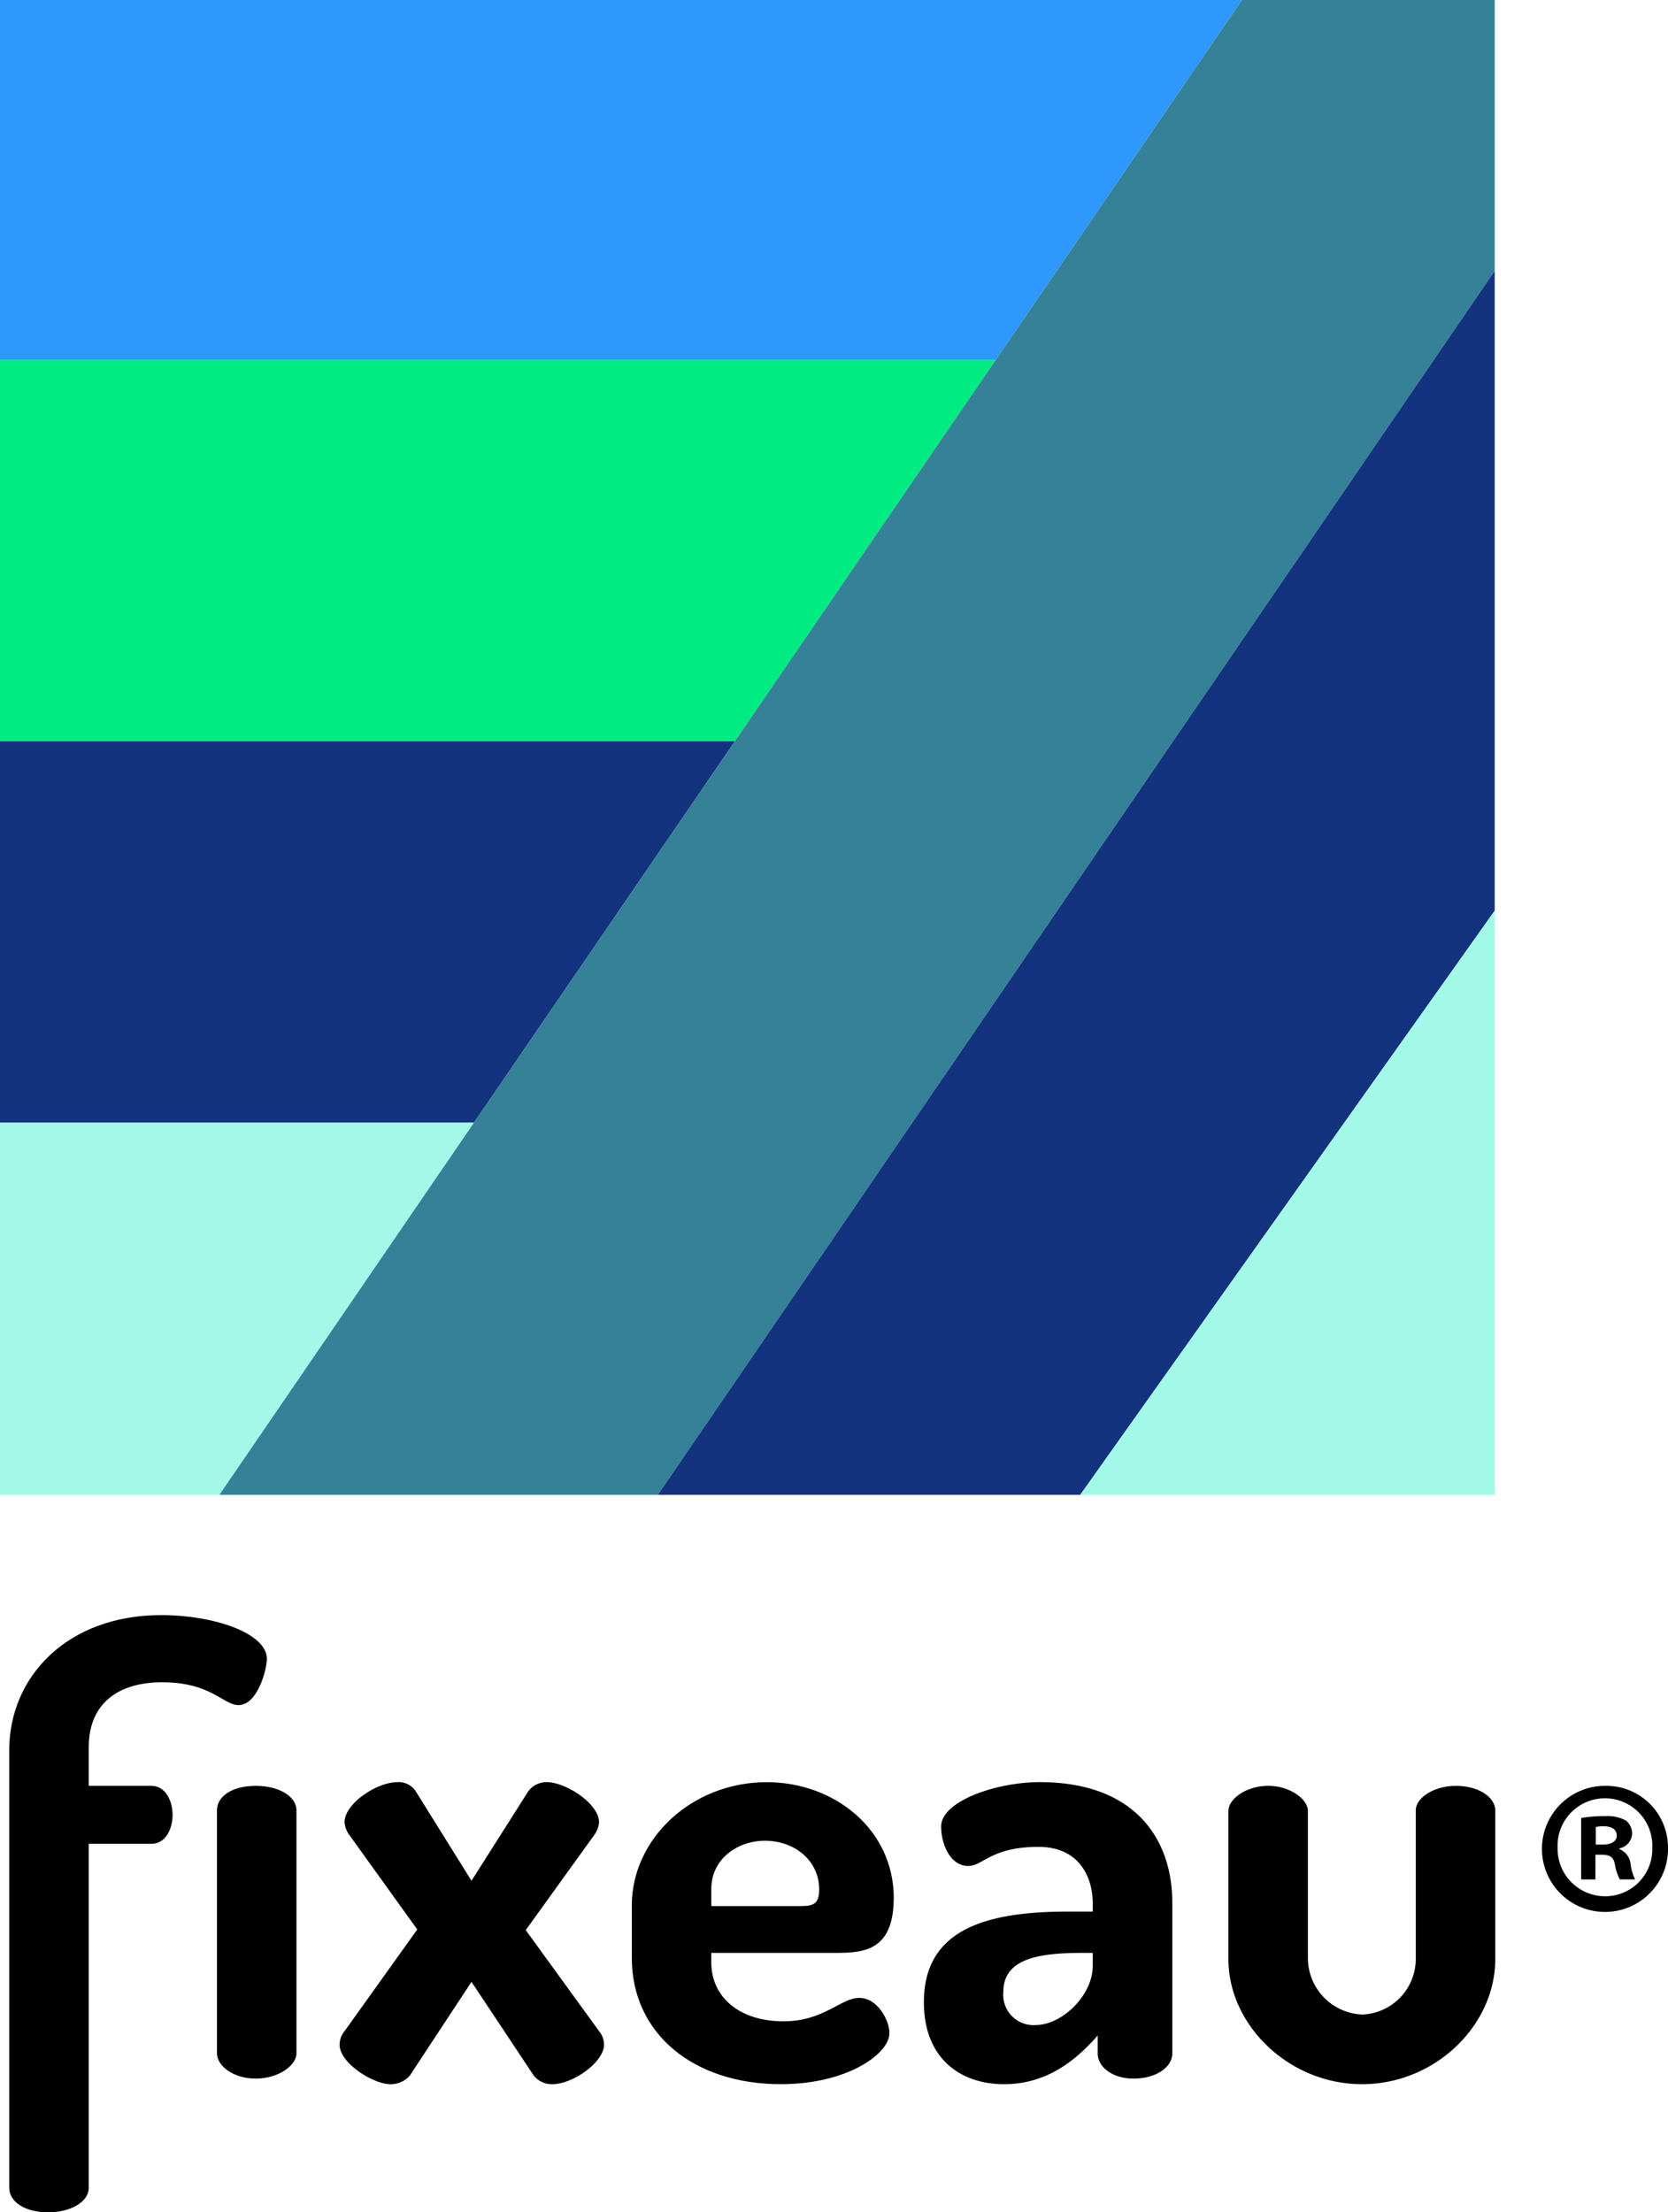 <svg xmlns="http://www.w3.org/2000/svg" xmlns:xlink="http://www.w3.org/1999/xlink" viewBox="0 0 156.105 207.026"><defs><style>.cls-1{fill:none;}.cls-2{clip-path:url(#clip-path);}.cls-3{fill:#2e98fc;}.cls-4{fill:#00eb82;}.cls-5{fill:#14337e;}.cls-6{fill:#a2f9e8;}.cls-7{fill:#348198;}</style><clipPath id="clip-path" transform="translate(-34.087 -16.952)"><rect class="cls-1" width="209" height="243.833"/></clipPath></defs><title>logo</title><g id="Layer_2" data-name="Layer 2"><g id="privacy"><g id="logo"><g class="cls-2"><g class="cls-2"><path d="M42.393,180.434v3.634h5.884c1.269,0,1.961,1.385,1.961,2.711,0,1.385-.692,2.711-1.961,2.711H42.393v32.182c0,1.384-1.788,2.307-3.807,2.307-2.077,0-3.634-.923-3.634-2.307V180.723c0-6.807,5.364-12.633,14.247-12.633,4.846,0,9.864,1.673,9.864,4.095,0,.981-.865,4.327-2.653,4.327-1.442,0-2.538-2.135-7.153-2.135-4.211,0-6.864,2.077-6.864,6.057m19.439,5.941V209.1c0,1.154-1.73,2.365-3.807,2.365-2.134,0-3.634-1.211-3.634-2.365V186.375c0-1.384,1.5-2.307,3.634-2.307,2.077,0,3.807.923,3.807,2.307" transform="translate(-34.087 -16.952)"/><path d="M66.332,207.026l6.806-9.518-6.345-8.825a2.327,2.327,0,0,1-.461-1.211c0-1.731,3-3.75,4.96-3.75a1.909,1.909,0,0,1,1.673.808l5.249,8.421,5.307-8.364a2.125,2.125,0,0,1,1.731-.865c1.788,0,4.9,2.019,4.9,3.75a2.278,2.278,0,0,1-.462,1.211l-6.4,8.883,6.864,9.46a1.97,1.97,0,0,1,.461,1.269c0,1.615-2.884,3.692-4.845,3.692a2.15,2.15,0,0,1-1.731-.808l-5.826-8.767-5.768,8.767a2.374,2.374,0,0,1-1.846.808c-1.557,0-4.73-1.961-4.73-3.692a2.014,2.014,0,0,1,.462-1.269" transform="translate(-34.087 -16.952)"/><path d="M117.728,194.566c0,4.9-2.769,5.134-5.365,5.134h-11.71v.866c0,3.345,2.712,5.537,6.749,5.537,3.807,0,5.365-2.192,7.1-2.192s2.826,2.135,2.826,3.288c0,1.961-3.98,4.788-10.152,4.788-8.191,0-13.96-4.73-13.96-11.825v-4.9c0-6.23,5.6-11.537,12.633-11.537,6.345,0,11.883,4.442,11.883,10.844m-8.653.75c1.212,0,1.673-.288,1.673-1.557,0-2.711-2.307-4.557-5.076-4.557-2.6,0-5.019,1.731-5.019,4.5v1.615Z" transform="translate(-34.087 -16.952)"/><path d="M143.8,194.97V209.1c0,1.327-1.558,2.365-3.634,2.365-1.9,0-3.346-1.038-3.346-2.365V207.43c-2.077,2.365-4.788,4.557-8.768,4.557-4.095,0-7.5-2.423-7.5-7.672,0-6.634,5.48-8.479,13.44-8.479h2.365v-.75c0-2.481-1.269-5.307-5.076-5.307-4.441,0-5.191,1.788-6.576,1.788-1.672,0-2.538-2.019-2.538-3.692,0-2.365,5.134-4.153,9.23-4.153,9,0,12.4,5.422,12.4,11.248m-7.442,4.73h-.865c-3.865,0-7.5.4-7.5,3.634a2.834,2.834,0,0,0,3.058,3.115c2.365,0,5.306-2.711,5.306-5.537Z" transform="translate(-34.087 -16.952)"/><path d="M149.05,200.277V186.433c0-1.153,1.673-2.365,3.749-2.365,1.961,0,3.692,1.212,3.692,2.365v13.844a5.3,5.3,0,0,0,5.076,5.192,5.21,5.21,0,0,0,5.019-5.192v-13.9c0-1.211,1.73-2.307,3.749-2.307,2.192,0,3.692,1.1,3.692,2.307v13.9c0,6.23-5.653,11.71-12.46,11.71-6.864,0-12.517-5.538-12.517-11.71" transform="translate(-34.087 -16.952)"/><path d="M190.192,189.812a5.9,5.9,0,1,1-5.884-5.744,5.772,5.772,0,0,1,5.884,5.744m-10.333,0a4.451,4.451,0,0,0,4.484,4.589,4.4,4.4,0,0,0,4.378-4.554,4.434,4.434,0,1,0-8.862-.035m3.538,3.013h-1.331v-5.744a11.543,11.543,0,0,1,2.207-.176,3.578,3.578,0,0,1,2,.421,1.592,1.592,0,0,1,.56,1.26,1.472,1.472,0,0,1-1.19,1.332v.07a1.694,1.694,0,0,1,1.05,1.4,4.412,4.412,0,0,0,.421,1.436h-1.436a4.918,4.918,0,0,1-.456-1.4c-.1-.631-.455-.911-1.19-.911H183.4Zm.035-3.258h.631c.735,0,1.33-.245,1.33-.84,0-.525-.385-.876-1.226-.876a3.185,3.185,0,0,0-.735.07Z" transform="translate(-34.087 -16.952)"/><polygon class="cls-3" points="116.233 0 0 0 0 33.665 93.202 33.665 116.233 0"/><polygon class="cls-4" points="93.201 33.665 0 33.665 0 69.363 68.78 69.363 93.201 33.665"/><polygon class="cls-5" points="0 105.06 44.357 105.06 68.78 69.363 0 69.363 0 105.06"/><polygon class="cls-6" points="44.357 105.06 0 105.06 0 139.888 20.53 139.888 44.357 105.06"/><polygon class="cls-7" points="68.78 69.363 44.357 105.06 20.53 139.888 61.562 139.888 139.888 25.341 139.888 0 116.233 0 93.201 33.665 68.78 69.363"/><polygon class="cls-5" points="61.562 139.888 89.811 139.888 101.096 139.888 139.888 85.218 139.888 25.341 61.562 139.888"/><polygon class="cls-6" points="139.888 139.888 139.888 85.218 101.096 139.888 139.888 139.888"/></g></g></g></g></g></svg>